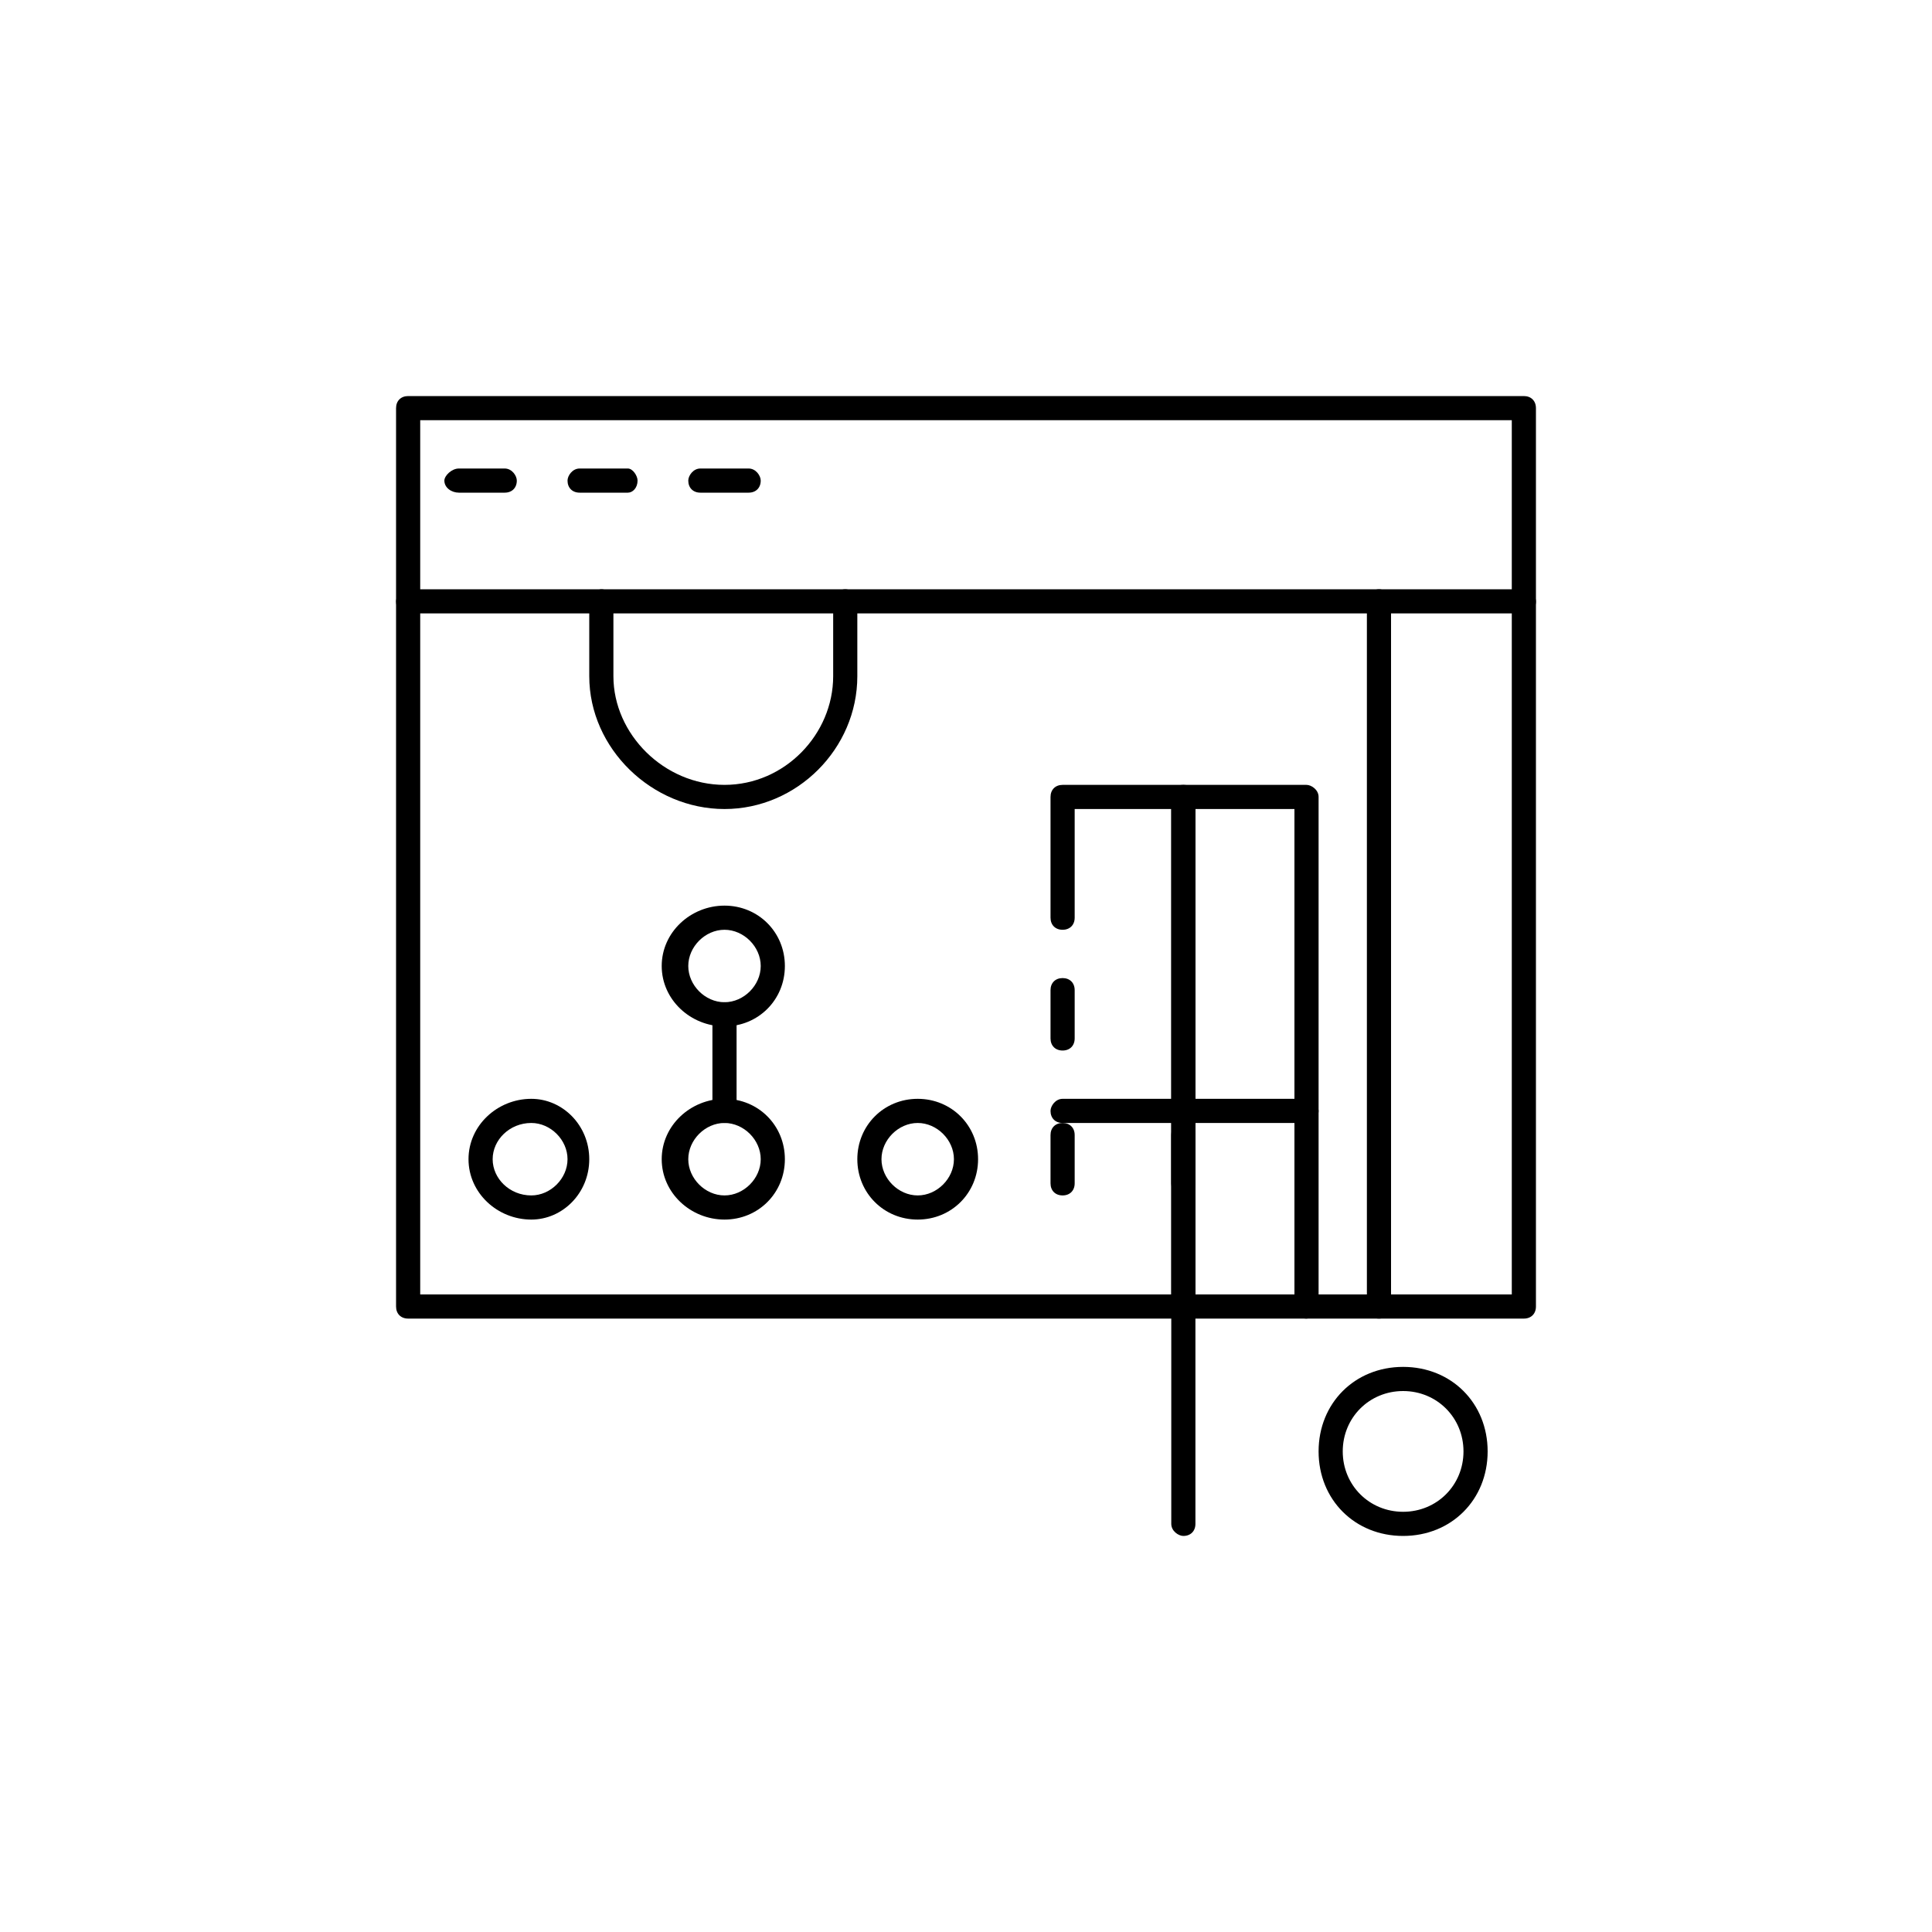 <svg xmlns="http://www.w3.org/2000/svg" width="800pt" height="800pt" viewBox="0 0 800 800" version="1.1">
  <defs/>
  <path fill-rule="evenodd" fill="#ffffff" d="M0,0 L800,0 L800,800 L0,800 L0,0 Z"/>
  <path fill-rule="evenodd" fill="#000000" d="M631,546 L169,546 C166,546 164,544 164,541 L164,169 C164,166 166,164 169,164 L631,164 C634,164 636,166 636,169 L636,541 C636,544 634,546 631,546 M174,536 L626,536 L626,174 L174,174 Z"/>
  <path fill-rule="evenodd" fill="#000000" d="M631,254 L169,254 C166,254 164,252 164,249 C164,247 166,244 169,244 L631,244 C634,244 636,247 636,249 C636,252 634,254 631,254"/>
  <path fill-rule="evenodd" fill="#000000" d="M209,204 L190,204 C187,204 184,202 184,199 C184,197 187,194 190,194 L209,194 C212,194 214,197 214,199 C214,202 212,204 209,204"/>
  <path fill-rule="evenodd" fill="#000000" d="M260,204 L240,204 C237,204 235,202 235,199 C235,197 237,194 240,194 L260,194 C262,194 264,197 264,199 C264,202 262,204 260,204"/>
  <path fill-rule="evenodd" fill="#000000" d="M310,204 L290,204 C287,204 285,202 285,199 C285,197 287,194 290,194 L310,194 C313,194 315,197 315,199 C315,202 313,204 310,204"/>
  <path fill-rule="evenodd" fill="#000000" d="M220,505 C206,505 194,494 194,480 C194,466 206,455 220,455 C233,455 244,466 244,480 C244,494 233,505 220,505 M220,465 C211,465 204,472 204,480 C204,488 211,495 220,495 C228,495 235,488 235,480 C235,472 228,465 220,465"/>
  <path fill-rule="evenodd" fill="#000000" d="M300,505 C286,505 274,494 274,480 C274,466 286,455 300,455 C314,455 325,466 325,480 C325,494 314,505 300,505 M300,465 C292,465 285,472 285,480 C285,488 292,495 300,495 C308,495 315,488 315,480 C315,472 308,465 300,465"/>
  <path fill-rule="evenodd" fill="#000000" d="M380,505 C366,505 355,494 355,480 C355,466 366,455 380,455 C394,455 405,466 405,480 C405,494 394,505 380,505 M380,465 C372,465 365,472 365,480 C365,488 372,495 380,495 C388,495 395,488 395,480 C395,472 388,465 380,465"/>
  <path fill-rule="evenodd" fill="#000000" d="M581,636 C561,636 546,621 546,601 C546,581 561,566 581,566 C601,566 616,581 616,601 C616,621 601,636 581,636 M581,576 C567,576 556,587 556,601 C556,615 567,626 581,626 C595,626 606,615 606,601 C606,587 595,576 581,576"/>
  <path fill-rule="evenodd" fill="#000000" d="M490,636 C488,636 485,634 485,631 L485,335 L445,335 L445,380 C445,383 443,385 440,385 C437,385 435,383 435,380 L435,330 C435,327 437,325 440,325 L490,325 C493,325 495,327 495,330 L495,631 C495,634 493,636 490,636"/>
  <path fill-rule="evenodd" fill="#000000" d="M490,465 L440,465 C437,465 435,463 435,460 C435,458 437,455 440,455 L490,455 C493,455 495,458 495,460 C495,463 493,465 490,465"/>
  <path fill-rule="evenodd" fill="#000000" d="M440,435 C437,435 435,433 435,430 L435,410 C435,407 437,405 440,405 C443,405 445,407 445,410 L445,430 C445,433 443,435 440,435"/>
  <path fill-rule="evenodd" fill="#000000" d="M440,495 C437,495 435,493 435,490 L435,470 C435,467 437,465 440,465 C443,465 445,467 445,470 L445,490 C445,493 443,495 440,495"/>
  <path fill-rule="evenodd" fill="#000000" d="M300,335 C270,335 244,310 244,280 L244,249 C244,247 247,244 249,244 C252,244 254,247 254,249 L254,280 C254,304 275,325 300,325 C325,325 345,304 345,280 L345,249 C345,247 347,244 350,244 C353,244 355,247 355,249 L355,280 C355,310 330,335 300,335"/>
  <path fill-rule="evenodd" fill="#000000" d="M541,546 C538,546 536,544 536,541 L536,335 L495,335 L495,541 C495,544 493,546 490,546 C487,546 485,544 485,541 L485,330 C485,327 487,325 490,325 L541,325 C543,325 546,327 546,330 L546,541 C546,544 543,546 541,546"/>
  <path fill-rule="evenodd" fill="#000000" d="M541,465 L490,465 C487,465 485,463 485,460 C485,458 487,455 490,455 L541,455 C543,455 546,458 546,460 C546,463 543,465 541,465"/>
  <path fill-rule="evenodd" fill="#000000" d="M490,495 C487,495 485,493 485,490 L485,470 C485,467 487,465 490,465 C493,465 495,467 495,470 L495,490 C495,493 493,495 490,495"/>
  <path fill-rule="evenodd" fill="#000000" d="M300,465 C297,465 295,463 295,460 L295,420 C295,417 297,415 300,415 C303,415 305,417 305,420 L305,460 C305,463 303,465 300,465"/>
  <path fill-rule="evenodd" fill="#000000" d="M300,425 C286,425 274,414 274,400 C274,386 286,375 300,375 C314,375 325,386 325,400 C325,414 314,425 300,425 M300,385 C292,385 285,392 285,400 C285,408 292,415 300,415 C308,415 315,408 315,400 C315,392 308,385 300,385"/>
  <path fill-rule="evenodd" fill="#000000" d="M571,546 C568,546 566,544 566,541 L566,249 C566,247 568,244 571,244 C574,244 576,247 576,249 L576,541 C576,544 574,546 571,546"/>
</svg>
